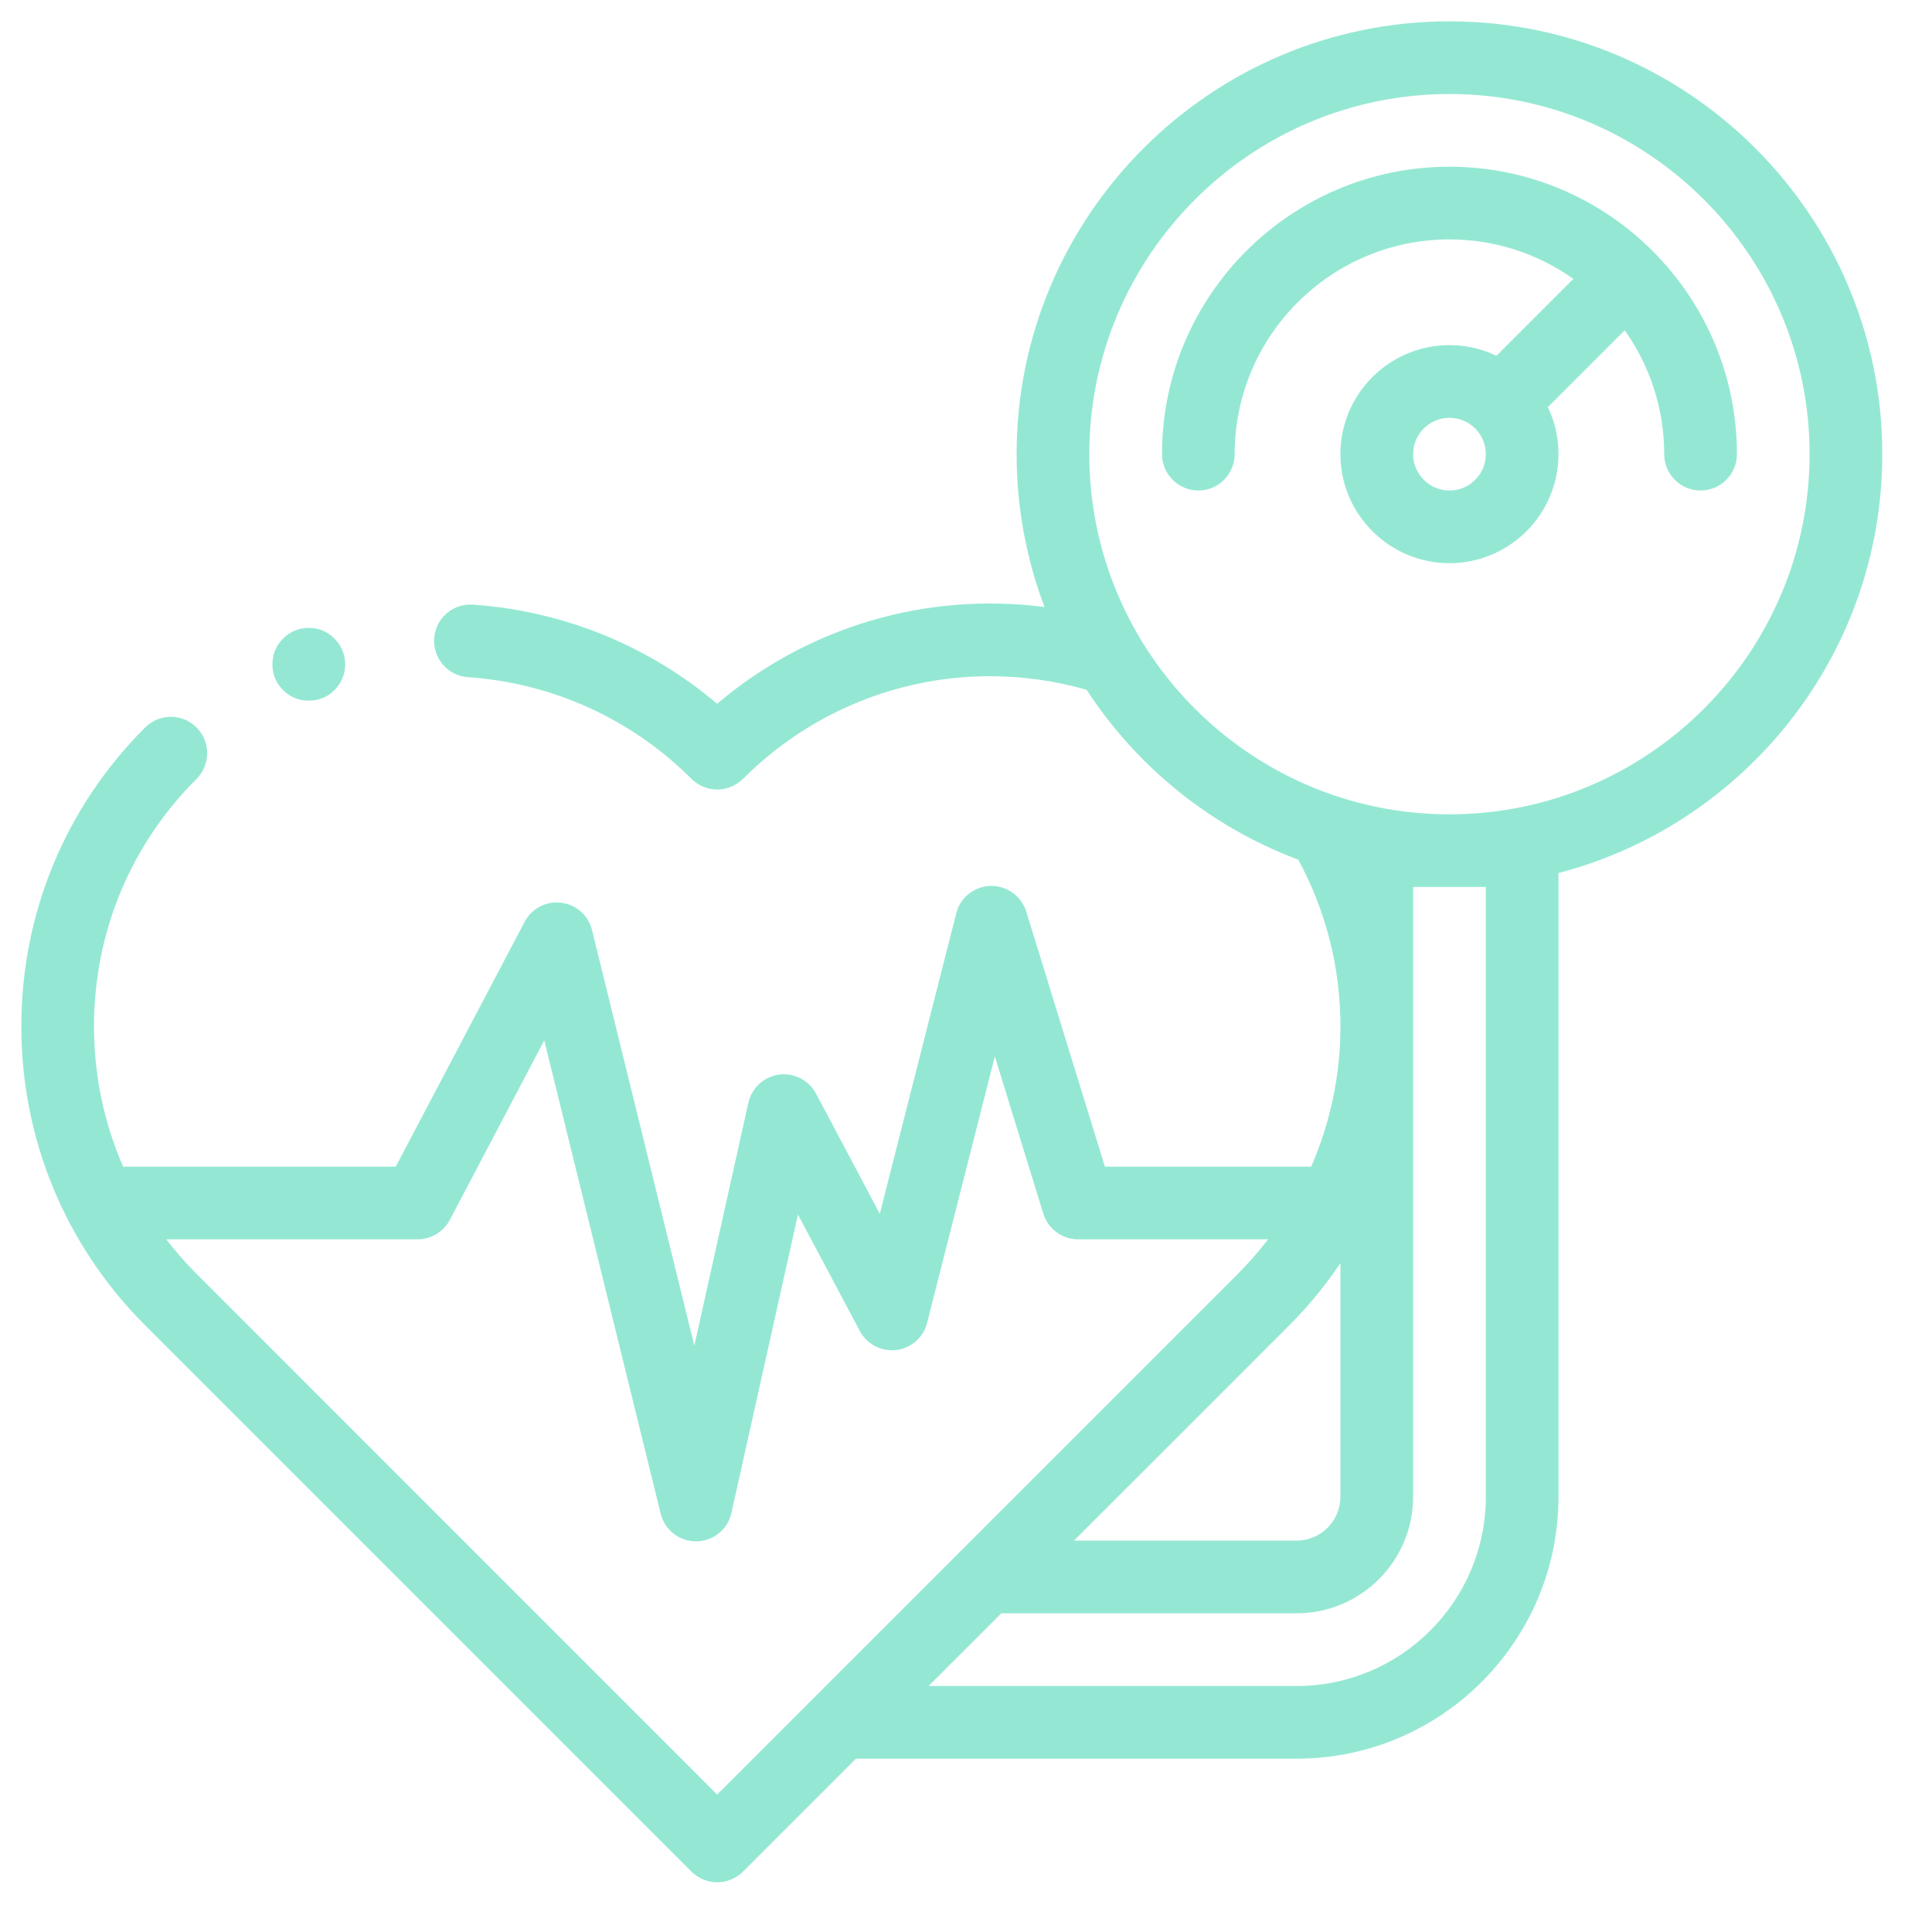<?xml version="1.0" encoding="UTF-8"?> <svg xmlns="http://www.w3.org/2000/svg" xmlns:xlink="http://www.w3.org/1999/xlink" width="67" zoomAndPan="magnify" viewBox="0 0 50.25 50.25" height="67" preserveAspectRatio="xMidYMid meet" version="1.0"><defs><clipPath id="9846a1a6a6"><path d="M 0.555 0.555 L 49 0.555 L 49 49 L 0.555 49 Z M 0.555 0.555 " clip-rule="nonzero"></path></clipPath></defs><g clip-path="url(#9846a1a6a6)"><path fill="#94e8d3" d="M 48.957 11.812 C 48.957 5.605 43.906 0.555 37.699 0.555 C 31.492 0.555 26.441 5.605 26.441 11.812 C 26.441 13.211 26.699 14.551 27.168 15.789 C 24.113 15.391 21.027 16.289 18.652 18.305 C 16.871 16.793 14.645 15.887 12.301 15.727 C 11.777 15.691 11.328 16.082 11.293 16.605 C 11.258 17.125 11.652 17.578 12.172 17.613 C 14.363 17.762 16.43 18.699 17.984 20.258 C 18.172 20.441 18.414 20.535 18.656 20.535 C 18.895 20.535 19.137 20.441 19.324 20.258 C 21.676 17.906 25.074 17.031 28.262 17.941 C 29.566 19.945 31.492 21.508 33.766 22.359 C 34.512 23.73 34.871 25.238 34.863 26.73 L 34.863 26.789 C 34.852 28.008 34.594 29.219 34.102 30.344 L 28.738 30.344 L 26.691 23.707 C 26.566 23.305 26.184 23.031 25.762 23.043 C 25.34 23.055 24.973 23.344 24.871 23.754 L 22.883 31.57 L 21.223 28.441 C 21.035 28.094 20.652 27.898 20.262 27.949 C 19.867 28.004 19.551 28.297 19.465 28.68 L 18.059 35 L 15.398 24.191 C 15.305 23.809 14.988 23.527 14.598 23.48 C 14.207 23.43 13.828 23.629 13.645 23.977 L 10.293 30.344 L 3.203 30.344 C 2.707 29.207 2.445 27.973 2.445 26.695 C 2.445 24.262 3.391 21.977 5.113 20.258 C 5.48 19.887 5.48 19.289 5.113 18.922 C 4.742 18.551 4.145 18.551 3.773 18.922 C 1.699 20.996 0.555 23.758 0.555 26.695 C 0.555 29.633 1.699 32.391 3.773 34.469 L 17.984 48.68 C 18.172 48.863 18.414 48.957 18.652 48.957 C 18.895 48.957 19.137 48.863 19.324 48.68 L 22.262 45.742 L 33.723 45.742 C 37.48 45.742 40.535 42.688 40.535 38.93 L 40.535 22.707 C 45.375 21.445 48.957 17.039 48.957 11.812 Z M 34.863 32.855 L 34.863 38.93 C 34.863 39.559 34.352 40.07 33.723 40.07 L 27.934 40.07 L 33.535 34.469 C 34.035 33.969 34.477 33.426 34.863 32.855 Z M 18.652 46.676 L 5.113 33.133 C 4.828 32.848 4.566 32.547 4.324 32.234 L 10.863 32.234 C 11.211 32.234 11.535 32.039 11.699 31.73 L 14.156 27.059 L 17.184 39.371 C 17.289 39.793 17.668 40.09 18.102 40.09 L 18.113 40.09 C 18.551 40.086 18.93 39.777 19.023 39.352 L 20.754 31.59 L 22.363 34.617 C 22.547 34.961 22.922 35.16 23.312 35.113 C 23.699 35.066 24.02 34.785 24.113 34.406 L 25.875 27.477 L 27.137 31.57 C 27.262 31.965 27.625 32.234 28.039 32.234 L 32.984 32.234 C 32.742 32.547 32.48 32.848 32.195 33.133 Z M 38.645 23.07 L 38.645 38.93 C 38.645 41.645 36.438 43.852 33.723 43.852 L 24.152 43.852 L 26.043 41.961 L 33.723 41.961 C 35.395 41.961 36.754 40.602 36.754 38.93 L 36.754 23.07 Z M 37.699 21.18 C 32.535 21.18 28.332 16.977 28.332 11.812 C 28.332 6.648 32.535 2.445 37.699 2.445 C 42.863 2.445 47.066 6.648 47.066 11.812 C 47.066 16.977 42.863 21.18 37.699 21.18 Z M 37.699 21.18 " fill-opacity="1" fill-rule="nonzero"></path></g><path fill="#94e8d3" d="M 37.699 4.336 C 33.578 4.336 30.223 7.688 30.223 11.812 C 30.223 12.332 30.648 12.758 31.168 12.758 C 31.691 12.758 32.113 12.332 32.113 11.812 C 32.113 8.73 34.621 6.227 37.699 6.227 C 38.898 6.227 40.012 6.609 40.922 7.254 L 38.922 9.254 C 38.551 9.074 38.137 8.977 37.699 8.977 C 36.137 8.977 34.863 10.246 34.863 11.812 C 34.863 13.375 36.137 14.648 37.699 14.648 C 39.262 14.648 40.535 13.375 40.535 11.812 C 40.535 11.375 40.438 10.961 40.258 10.59 L 42.258 8.59 C 42.902 9.5 43.285 10.613 43.285 11.812 C 43.285 12.332 43.707 12.758 44.23 12.758 C 44.754 12.758 45.176 12.332 45.176 11.812 C 45.176 7.688 41.82 4.336 37.699 4.336 Z M 37.699 12.758 C 37.18 12.758 36.754 12.332 36.754 11.812 C 36.754 11.289 37.18 10.867 37.699 10.867 C 38.223 10.867 38.645 11.289 38.645 11.812 C 38.645 12.332 38.223 12.758 37.699 12.758 Z M 37.699 12.758 " fill-opacity="1" fill-rule="nonzero"></path><path fill="#94e8d3" d="M 8.977 17.277 C 8.977 17.539 8.883 17.762 8.699 17.949 C 8.516 18.133 8.293 18.223 8.031 18.223 C 7.77 18.223 7.547 18.133 7.363 17.949 C 7.176 17.762 7.086 17.539 7.086 17.277 C 7.086 17.02 7.176 16.797 7.363 16.609 C 7.547 16.426 7.77 16.332 8.031 16.332 C 8.293 16.332 8.516 16.426 8.699 16.609 C 8.883 16.797 8.977 17.02 8.977 17.277 Z M 8.977 17.277 " fill-opacity="1" fill-rule="nonzero"></path></svg> 